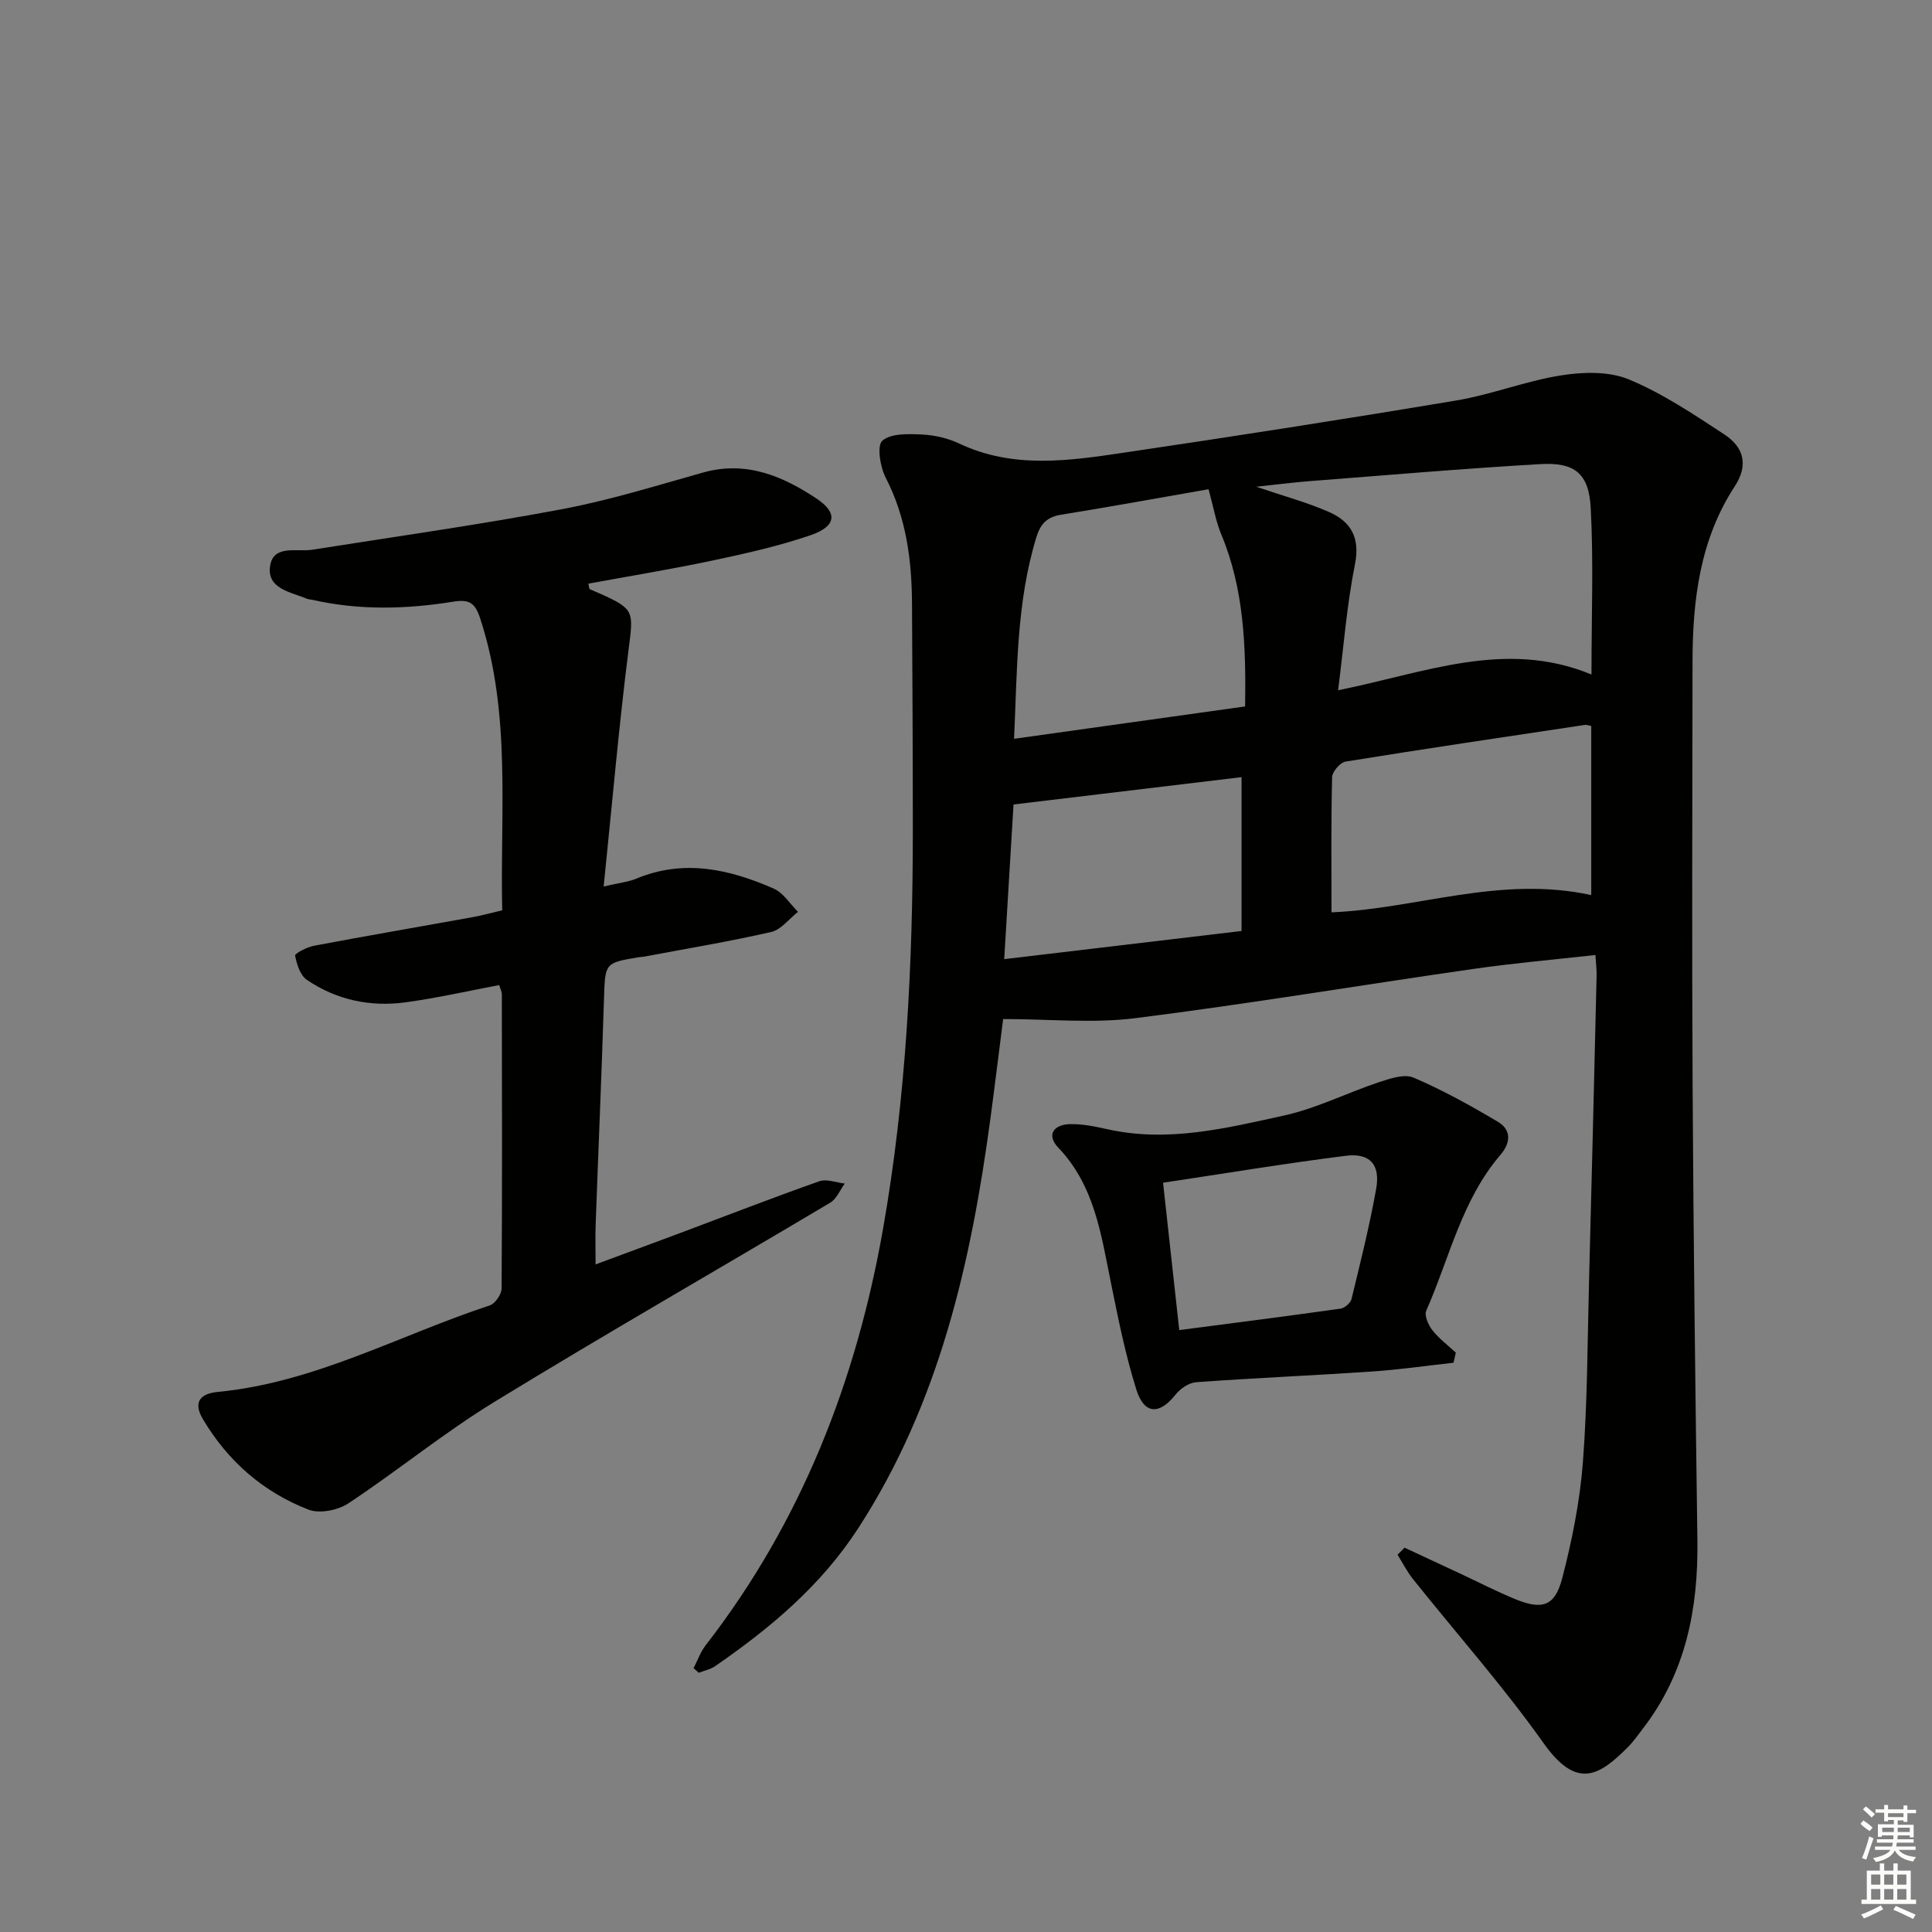 <svg enable-background="new 0 0 400 400" viewBox="0 0 400 400" xmlns="http://www.w3.org/2000/svg"><rect x="0" y="0" width="400" height="400" fill="#808080" stroke="none"/><g fill="#010100"><path d="m290.8 320.43c3.86 1.8 7.72 3.59 11.57 5.39 3.77 1.76 7.47 3.67 11.31 5.25 5.62 2.31 8.25 1.51 9.77-4.34 2.03-7.84 3.65-15.9 4.27-23.96.95-12.43.94-24.94 1.27-37.41.56-21.12 1.07-42.25 1.57-63.38.03-1.13-.12-2.27-.24-4.26-8.63.97-17 1.69-25.3 2.89-23.33 3.35-46.59 7.25-69.96 10.19-8.81 1.11-17.87.18-27.37.18-.82 6.39-1.67 13.41-2.61 20.41-4.02 29.98-10.6 59.11-27.39 85.01-7.69 11.87-18.19 20.67-29.63 28.56-.98.68-2.25.92-3.39 1.37-.36-.32-.71-.64-1.07-.95.82-1.59 1.42-3.35 2.5-4.74 19.81-25.56 31.19-54.74 36.74-86.31 4.79-27.26 6.15-54.83 6.15-82.47 0-15.63-.08-31.25-.17-46.88-.05-9.05-1.19-17.82-5.44-26.07-1.15-2.23-1.87-6.63-.7-7.66 1.77-1.56 5.39-1.42 8.19-1.29 2.6.12 5.35.75 7.7 1.86 11.16 5.29 22.68 3.6 34.12 1.9 22.98-3.4 45.93-6.97 68.84-10.81 7.33-1.23 14.4-4.05 21.73-5.2 4.56-.72 9.89-.86 14 .85 6.97 2.9 13.41 7.23 19.77 11.4 3.93 2.58 5.06 6.24 2.13 10.73-7.2 11.02-8.72 23.5-8.74 36.27-.04 29.5-.14 58.99.02 88.49.17 31.14.56 62.29.99 93.43.19 14.17-2.4 27.45-11.25 38.96-1.01 1.32-1.97 2.71-3.14 3.88-5.94 5.97-10.58 8.88-17.46-.82-8.36-11.79-18.01-22.66-27.04-33.97-1.23-1.54-2.14-3.35-3.19-5.04.49-.48.97-.97 1.45-1.46zm-30.72-219.66c5.79 1.97 10.57 3.25 15.05 5.22 4.54 1.99 6.51 5.3 5.4 10.84-1.67 8.34-2.32 16.89-3.49 26.08 18.02-3.62 34.66-10.62 52.46-3.26 0-12.28.44-23.42-.16-34.51-.38-7.14-3.34-9.47-10.45-9.05-15.91.92-31.79 2.29-47.69 3.52-3.37.26-6.73.7-11.12 1.16zm-50.13 52.19c16.27-2.28 31.95-4.47 47.84-6.7.18-12.48-.22-24.34-4.96-35.67-1.09-2.62-1.57-5.49-2.61-9.3-9.73 1.7-20.12 3.59-30.55 5.28-2.87.46-4.23 1.87-5.07 4.56-4.17 13.52-3.98 27.44-4.65 41.83zm119.5 32.36c0-12.32 0-23.69 0-35.01-.63-.12-.97-.28-1.28-.23-16.54 2.48-33.08 4.93-49.59 7.6-1.11.18-2.75 2.08-2.78 3.21-.23 9.25-.13 18.5-.13 28 17.65-.72 34.95-7.69 53.78-3.57zm-121.54 13.26c16.9-2.01 32.79-3.89 49.14-5.83 0-10.92 0-21.27 0-31.85-15.54 1.86-30.91 3.7-47.21 5.66-.57 9.38-1.21 20.05-1.93 32.02z"/><path d="m122.04 121.95c.75.33 1.5.65 2.24.98 7.09 3.15 6.86 3.71 5.89 11.33-2.04 16.09-3.44 32.26-5.19 49.28 3.29-.77 5.12-.94 6.75-1.62 9.86-4.11 19.29-1.97 28.47 2.06 1.99.88 3.37 3.17 5.02 4.81-1.84 1.43-3.49 3.69-5.54 4.16-8.72 2-17.57 3.46-26.37 5.12-.33.06-.67.04-.99.1-7.17 1.19-7.03 1.2-7.27 8.64-.49 15.62-1.17 31.24-1.73 46.86-.09 2.48-.01 4.98-.01 8.11 5.99-2.22 11.7-4.32 17.39-6.45 9.64-3.61 19.24-7.34 28.95-10.77 1.5-.53 3.49.29 5.25.48-.99 1.35-1.69 3.18-3.01 3.96-23.14 13.78-46.52 27.16-69.49 41.22-10.46 6.4-20.03 14.25-30.27 21.03-2.16 1.43-5.96 2.19-8.24 1.31-9.37-3.63-16.71-10.02-21.88-18.74-2.13-3.6-.47-5.3 3.09-5.64 20.05-1.92 37.59-11.75 56.3-17.91 1.11-.37 2.44-2.29 2.45-3.49.14-20.32.08-40.65.05-60.97 0-.47-.26-.93-.54-1.86-6.49 1.22-12.93 2.7-19.46 3.58-7.27.98-14.25-.51-20.36-4.66-1.38-.93-2.1-3.22-2.44-5.02-.08-.44 2.45-1.77 3.91-2.04 10.91-2.06 21.86-3.94 32.79-5.91 1.93-.35 3.83-.88 6.18-1.43-.47-20.34 1.92-40.67-4.57-60.45-1.05-3.2-2.22-3.99-5.63-3.44-9.7 1.56-19.48 1.81-29.18-.41-.32-.07-.68-.06-.98-.18-3.42-1.43-8.49-2.08-7.68-6.92.73-4.36 5.53-2.75 8.75-3.26 17.2-2.72 34.46-5.15 51.57-8.37 9.9-1.86 19.59-4.88 29.31-7.61 8.87-2.49 16.43.71 23.45 5.37 4.51 2.99 4.12 5.78-1.18 7.6-6.55 2.25-13.38 3.78-20.17 5.22-8.57 1.82-17.23 3.23-25.85 4.82.05.38.14.74.22 1.11z"/><path d="m300.94 282.14c-5.64.62-11.27 1.44-16.93 1.82-12.11.82-24.24 1.33-36.35 2.21-1.5.11-3.29 1.32-4.26 2.55-3.34 4.23-6.5 4.19-8.14-1.04-2.27-7.25-3.77-14.76-5.28-22.23-2.02-9.93-3.38-19.99-10.88-27.85-2.54-2.66-.9-4.78 2.41-4.86 2.61-.06 5.28.5 7.86 1.07 12.45 2.77 24.51-.23 36.46-2.85 6.73-1.47 13.07-4.71 19.66-6.9 2.29-.76 5.25-1.77 7.17-.95 6.03 2.58 11.82 5.79 17.47 9.15 2.82 1.67 2.65 4.36.53 6.83-8.03 9.36-10.56 21.37-15.37 32.27-.44 1 .43 2.98 1.27 4.05 1.37 1.74 3.21 3.11 4.85 4.64-.14.69-.31 1.39-.47 2.09zm-56.79-6.76c11.44-1.49 22.42-2.89 33.39-4.44.86-.12 2.08-1.17 2.28-2 1.84-7.57 3.73-15.14 5.1-22.8.9-5-1.28-7.48-6.27-6.85-12.48 1.57-24.9 3.64-37.85 5.58 1.11 10.05 2.19 19.89 3.35 30.51z"/></g><path d="m385.2 377.6.6-.7c.6.4 1.3.9 1.9 1.5l-.6.7c-.8-.5-1.4-1-1.9-1.5zm.3 7.1c.6-1.4 1.1-2.9 1.5-4.5.3.1.6.3.9.4-.5 1.4-1 2.9-1.5 4.4zm.2-10.1.6-.6c.7.5 1.3 1.1 1.9 1.6l-.7.7c-.6-.6-1.2-1.2-1.8-1.7zm8.4-.8h.8v.9h1.8v.7h-1.8v1.8h-.8v-.3h-1.2v.9h3.3v2.6h-.8v-.4h-2.5c0 .3 0 .6-.1.8h3.4v.7h-3.5c0 .3-.1.6-.1.8h4v.7h-3.5c.7.9 1.9 1.3 3.6 1.5-.2.2-.4.5-.6.9-1.9-.3-3.2-1.1-3.8-2.3-.5 1.1-1.8 2-3.9 2.4-.2-.3-.4-.5-.6-.8 1.9-.4 3.1-.9 3.6-1.7h-3.2v-.7h3.5c.1-.2.1-.5.2-.8h-3.3v-.7h3.4c0-.2 0-.5 0-.8h-2.4v.3h-.8v-2.6h3.3v-.9h-1.2v.3h-.8v-1.8h-1.8v-.7h1.8v-.9h.8v.9h3.2zm-4.4 5.5h2.4c0-.3 0-.6 0-.9h-2.4zm1.2-3.1h3.2v-.8h-3.2zm4.4 2.2h-2.4v.9h2.5v-.9z" fill="#fbfcfa"/><path d="m389.2 385.8h.9v1.5h1.9v-1.5h.9v1.5h2.7v6h1.1v.9h-11.3v-.9h1.1v-6h2.7zm.2 8.7.5.8c-1.2.6-2.5 1.3-4 1.9-.2-.3-.3-.6-.6-.8 1.6-.6 3-1.3 4.1-1.9zm-2-4.3h1.9v-2.1h-1.9zm0 3.1h1.9v-2.2h-1.9zm2.7-3.1h1.9v-2.1h-1.9zm0 3.1h1.9v-2.2h-1.9zm2.4 1.3c1.4.6 2.7 1.2 4.1 1.8l-.5.9c-1.5-.7-2.8-1.4-4.1-1.9zm2.2-6.5h-1.9v2.1h1.9zm-1.9 5.2h1.9v-2.2h-1.9z" fill="#fbfcfa"/></svg>